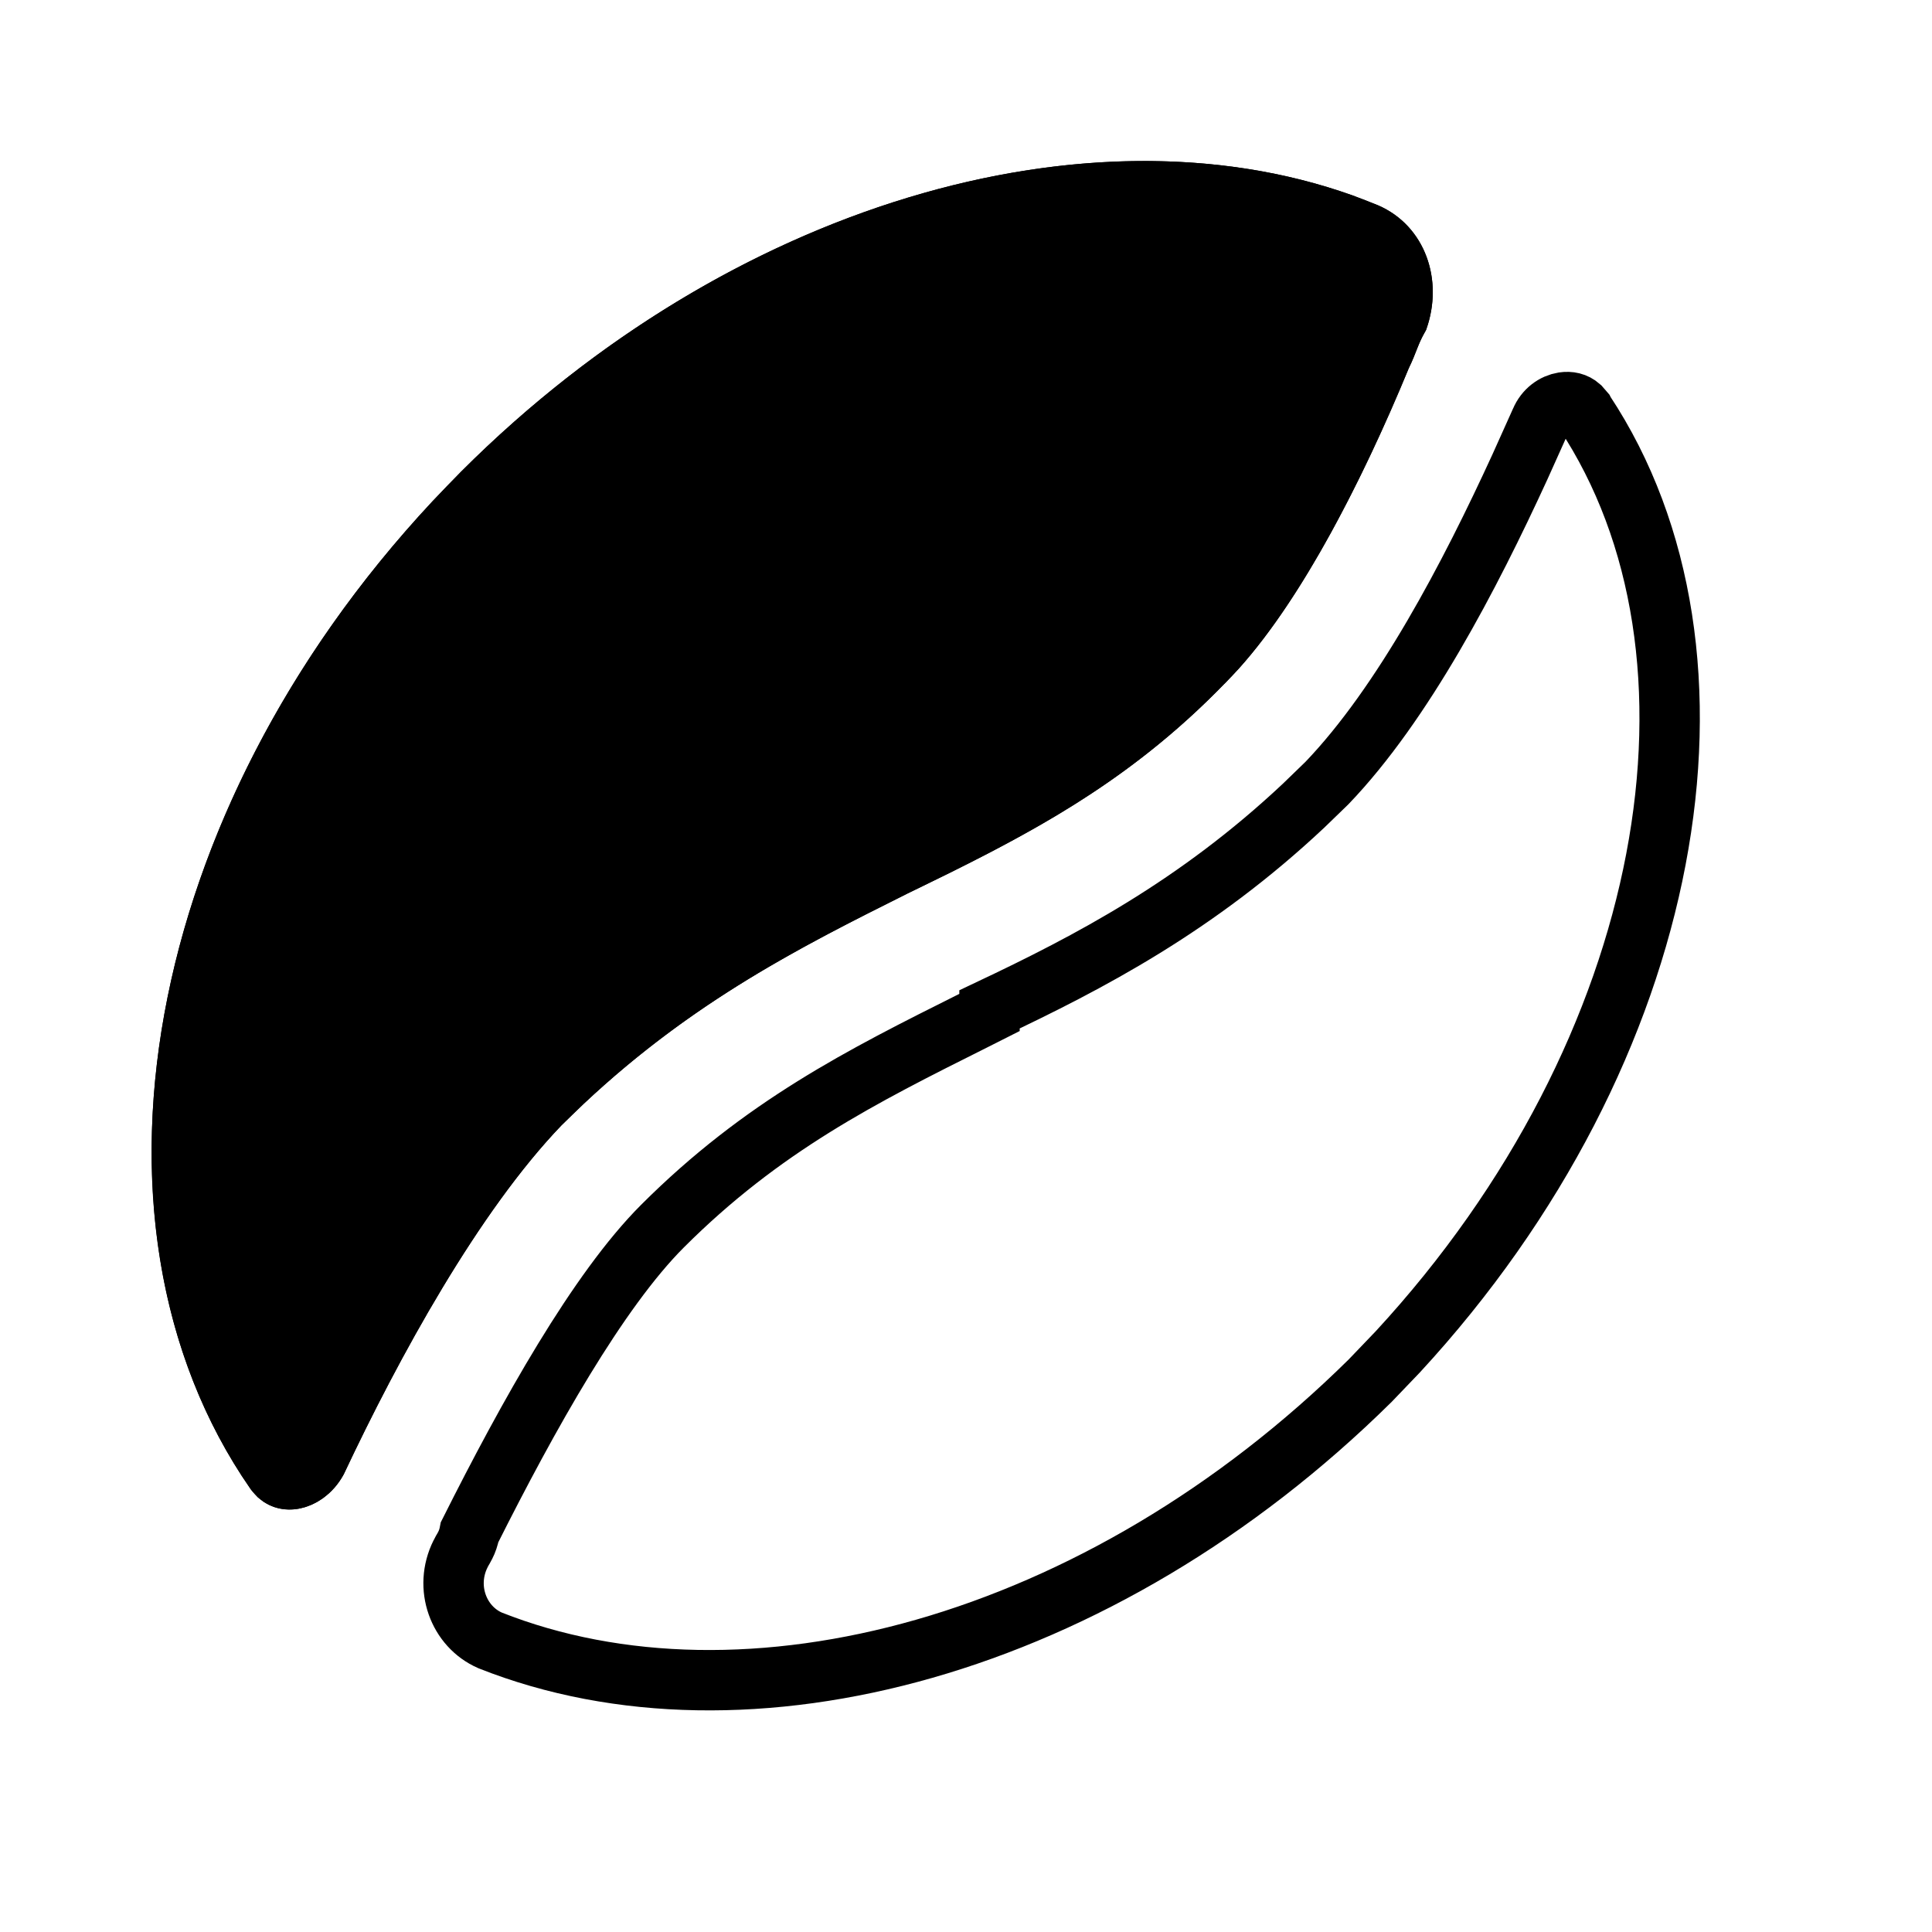 <svg width="24" height="24" viewBox="0 0 24 24" fill="none" xmlns="http://www.w3.org/2000/svg">
<path d="M3.108 18.49C3.409 18.92 4.01 18.791 4.268 18.319C4.956 16.858 5.944 15.053 6.975 13.979C8.436 12.518 9.897 11.787 11.272 11.1C12.69 10.412 13.979 9.768 15.225 8.479C16.084 7.619 16.901 6.029 17.503 4.569C17.588 4.397 17.631 4.225 17.717 4.096C17.932 3.494 17.717 2.807 17.116 2.549C13.807 1.174 9.167 2.42 5.729 5.858C1.819 9.768 0.788 15.139 3.108 18.49Z" fill="black"/>
<path d="M19.42 4.998C19.498 4.986 19.569 5.002 19.626 5.052L19.679 5.113L19.682 5.119C21.674 8.127 20.831 13.038 17.364 16.793L17.02 17.152C13.656 20.473 9.26 21.634 6.089 20.378C5.696 20.207 5.513 19.719 5.721 19.303C5.726 19.292 5.732 19.281 5.741 19.265C5.749 19.251 5.766 19.224 5.78 19.195C5.803 19.15 5.822 19.096 5.834 19.032C6.563 17.579 7.429 16.032 8.229 15.232C9.47 13.991 10.708 13.37 12.084 12.682L12.292 12.577V12.539C13.528 11.954 14.86 11.261 16.195 10.007L16.479 9.732L16.484 9.727C17.432 8.739 18.259 7.155 18.881 5.8L19.135 5.235L19.138 5.229C19.194 5.094 19.308 5.016 19.42 4.998ZM5.994 6.123C9.256 2.862 13.566 1.67 16.675 2.78L16.972 2.896C17.347 3.059 17.521 3.504 17.368 3.953C17.323 4.034 17.287 4.113 17.262 4.177C17.226 4.267 17.201 4.333 17.167 4.4L17.155 4.426C16.593 5.792 15.861 7.22 15.11 8.055L14.96 8.214L14.955 8.218C13.909 9.3 12.833 9.911 11.632 10.507L11.108 10.763L11.104 10.765C9.815 11.41 8.407 12.112 6.993 13.44L6.71 13.714L6.705 13.719C5.633 14.835 4.627 16.677 3.938 18.139C3.86 18.282 3.739 18.356 3.641 18.373C3.576 18.384 3.516 18.374 3.464 18.33L3.415 18.275C1.305 15.226 2.105 10.279 5.644 6.486L5.994 6.123Z" stroke="black" stroke-width="0.75"/>
</svg>
